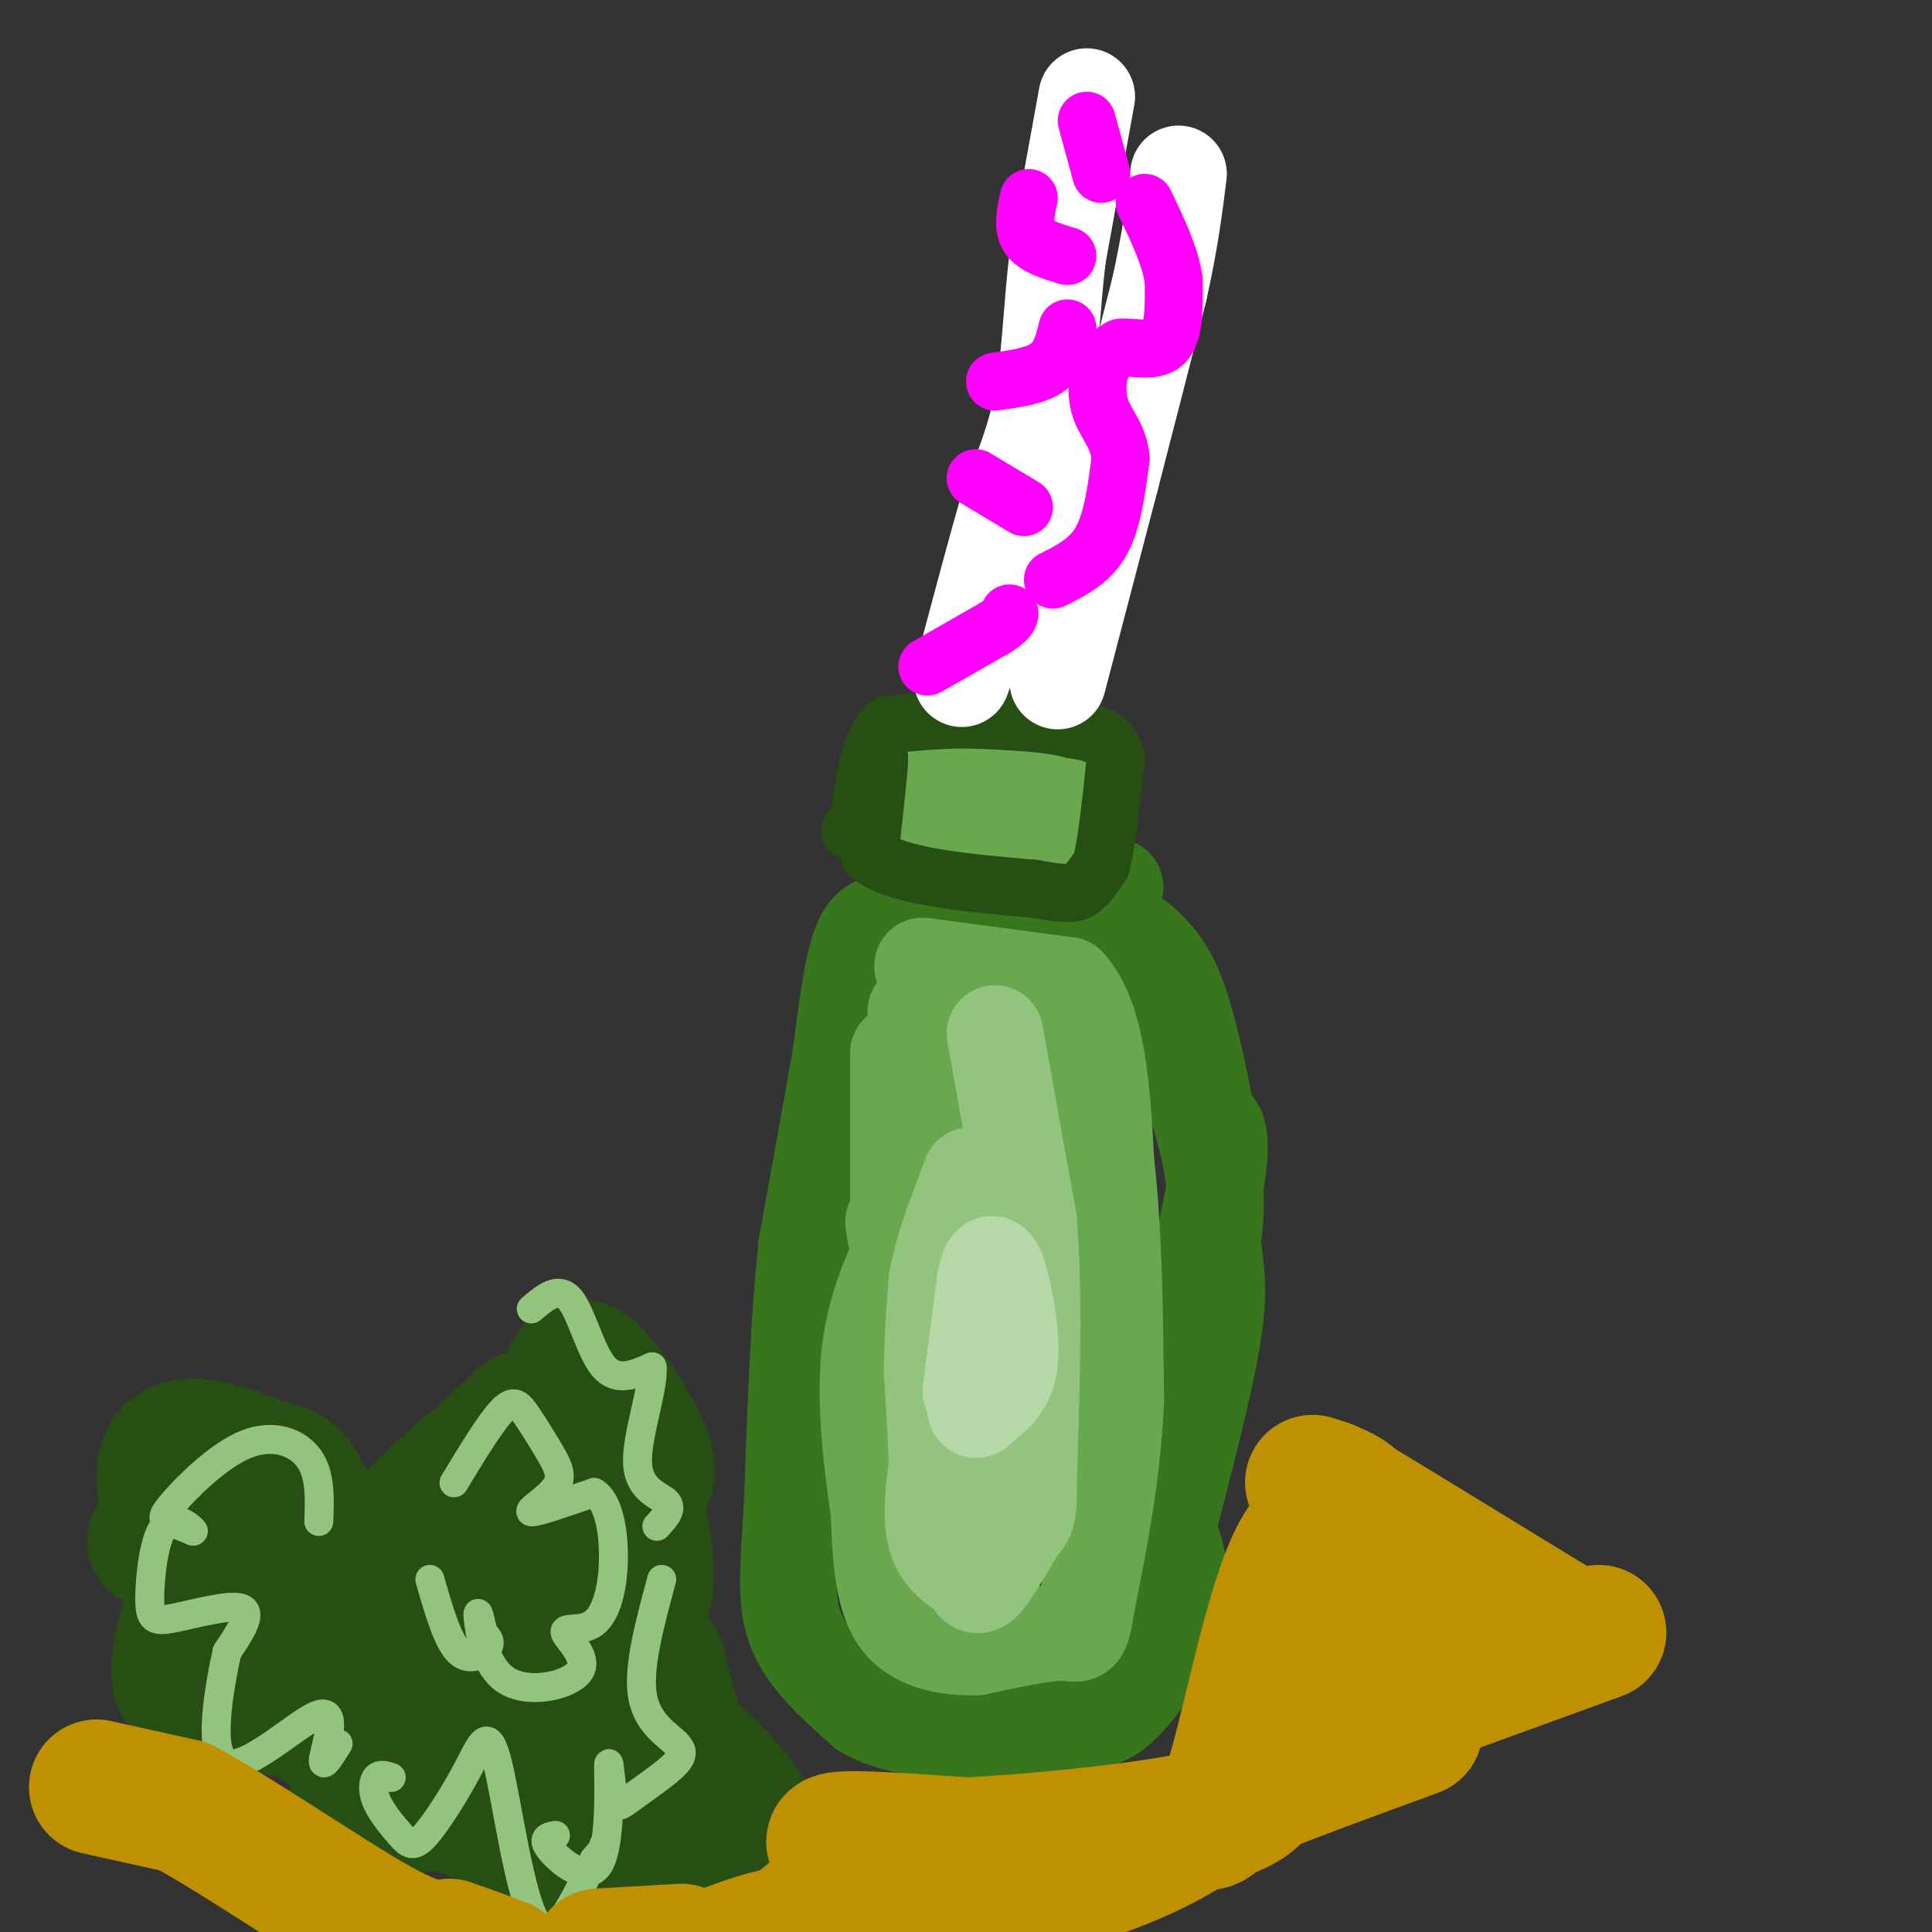 <svg viewBox='0 0 400 400' version='1.1' xmlns='http://www.w3.org/2000/svg' xmlns:xlink='http://www.w3.org/1999/xlink'><rect x="0" y="0" width="400" height="400" fill="#333333" stroke="none"/><g fill='none' stroke='#38761d' stroke-width='20' stroke-linecap='round' stroke-linejoin='round'><path d='M188,184c0.000,0.000 33.000,4.000 33,4'/><path d='M221,188c7.000,0.000 8.000,-2.000 9,-4'/><path d='M230,184c1.500,-0.667 0.750,-0.333 0,0'/><path d='M184,191c-2.167,0.167 -4.333,0.333 -6,5c-1.667,4.667 -2.833,13.833 -4,23'/><path d='M174,219c-1.833,10.333 -4.417,24.667 -7,39'/><path d='M167,258c-1.667,15.500 -2.333,34.750 -3,54'/><path d='M164,312c-0.867,13.467 -1.533,20.133 1,26c2.533,5.867 8.267,10.933 14,16'/><path d='M179,354c5.644,3.422 12.756,3.978 20,4c7.244,0.022 14.622,-0.489 22,-1'/><path d='M221,357c5.333,-0.467 7.667,-1.133 10,-3c2.333,-1.867 4.667,-4.933 7,-8'/><path d='M238,346c2.556,-4.400 5.444,-11.400 6,-17c0.556,-5.600 -1.222,-9.800 -3,-14'/><path d='M241,315c0.000,-7.667 1.500,-19.833 3,-32'/><path d='M244,283c2.333,-13.378 6.667,-30.822 8,-40c1.333,-9.178 -0.333,-10.089 -2,-11'/><path d='M250,232c-1.289,-6.733 -3.511,-18.067 -6,-25c-2.489,-6.933 -5.244,-9.467 -8,-12'/><path d='M236,195c1.556,5.511 9.444,25.289 13,38c3.556,12.711 2.778,18.356 2,24'/><path d='M251,257c0.756,6.311 1.644,10.089 0,20c-1.644,9.911 -5.822,25.956 -10,42'/><path d='M241,319c-1.833,9.167 -1.417,11.083 -1,13'/></g>
<g fill='none' stroke='#6aa84f' stroke-width='20' stroke-linecap='round' stroke-linejoin='round'><path d='M191,200c0.000,0.000 30.000,4.000 30,4'/><path d='M221,204c6.333,6.833 7.167,21.917 8,37'/><path d='M229,241c1.667,14.333 1.833,31.667 2,49'/><path d='M231,290c-0.667,15.167 -3.333,28.583 -6,42'/><path d='M225,332c-1.244,7.733 -1.356,6.067 -5,6c-3.644,-0.067 -10.822,1.467 -18,3'/><path d='M202,341c-6.178,0.111 -12.622,-1.111 -16,-6c-3.378,-4.889 -3.689,-13.444 -4,-22'/><path d='M182,313c-1.422,-9.422 -2.978,-21.978 -2,-32c0.978,-10.022 4.489,-17.511 8,-25'/><path d='M188,256c2.756,-9.356 5.644,-20.244 6,-28c0.356,-7.756 -1.822,-12.378 -4,-17'/><path d='M190,211c-0.667,-2.833 -0.333,-1.417 0,0'/><path d='M186,218c0.000,0.000 0.000,35.000 0,35'/><path d='M186,253c-0.167,5.833 -0.583,2.917 -1,0'/></g>
<g fill='none' stroke='#93c47d' stroke-width='20' stroke-linecap='round' stroke-linejoin='round'><path d='M206,214c0.000,0.000 7.000,39.000 7,39'/><path d='M213,253c1.167,15.167 0.583,33.583 0,52'/><path d='M213,305c-0.071,9.869 -0.250,8.542 -2,11c-1.750,2.458 -5.071,8.702 -7,11c-1.929,2.298 -2.464,0.649 -3,-1'/><path d='M201,326c-2.022,-1.000 -5.578,-3.000 -7,-7c-1.422,-4.000 -0.711,-10.000 0,-16'/><path d='M194,303c-0.167,-5.833 -0.583,-12.417 -1,-19'/><path d='M193,284c0.000,-6.333 0.500,-12.667 1,-19'/><path d='M194,265c1.167,-6.333 3.583,-12.667 6,-19'/><path d='M200,246c1.167,-3.500 1.083,-2.750 1,-2'/></g>
<g fill='none' stroke='#b6d7a8' stroke-width='20' stroke-linecap='round' stroke-linejoin='round'><path d='M201,288c0.000,0.000 3.000,-23.000 3,-23'/><path d='M204,265c0.952,-4.464 1.833,-4.125 3,0c1.167,4.125 2.619,12.036 2,17c-0.619,4.964 -3.310,6.982 -6,9'/><path d='M203,291c-1.167,1.500 -1.083,0.750 -1,0'/></g>
<g fill='none' stroke='#6aa84f' stroke-width='12' stroke-linecap='round' stroke-linejoin='round'><path d='M182,157c3.000,2.833 6.000,5.667 9,7c3.000,1.333 6.000,1.167 9,1'/><path d='M200,165c4.667,0.500 11.833,1.250 19,2'/><path d='M219,167c4.667,0.000 6.833,-1.000 9,-2'/><path d='M228,165c1.167,1.167 -0.417,5.083 -2,9'/><path d='M226,174c-1.822,2.200 -5.378,3.200 -11,2c-5.622,-1.200 -13.311,-4.600 -21,-8'/><path d='M194,168c-5.178,-1.644 -7.622,-1.756 -9,-3c-1.378,-1.244 -1.689,-3.622 -2,-6'/><path d='M183,159c-0.267,-2.489 0.067,-5.711 3,-7c2.933,-1.289 8.467,-0.644 14,0'/><path d='M200,152c0.933,0.933 -3.733,3.267 -5,5c-1.267,1.733 0.867,2.867 3,4'/><path d='M198,161c6.111,1.511 19.889,3.289 26,3c6.111,-0.289 4.556,-2.644 3,-5'/><path d='M227,159c-0.022,-2.111 -1.578,-4.889 -5,-6c-3.422,-1.111 -8.711,-0.556 -14,0'/><path d='M208,153c0.500,0.667 8.750,2.333 17,4'/><path d='M225,157c3.190,2.655 2.667,7.292 2,10c-0.667,2.708 -1.476,3.488 -6,4c-4.524,0.512 -12.762,0.756 -21,1'/><path d='M200,172c-6.333,-0.333 -11.667,-1.667 -17,-3'/><path d='M183,169c-2.667,0.000 -0.833,1.500 1,3'/></g>
<g fill='none' stroke='#274e13' stroke-width='12' stroke-linecap='round' stroke-linejoin='round'><path d='M179,172c0.000,0.000 3.000,-15.000 3,-15'/><path d='M182,157c0.167,0.833 -0.917,10.417 -2,20'/><path d='M180,177c5.333,4.500 19.667,5.750 34,7'/><path d='M214,184c7.333,1.311 8.667,1.089 10,0c1.333,-1.089 2.667,-3.044 4,-5'/><path d='M228,179c1.167,-4.500 2.083,-13.250 3,-22'/><path d='M231,157c-1.000,-4.667 -5.000,-5.333 -9,-6'/><path d='M222,151c-4.833,-1.333 -12.417,-1.667 -20,-2'/><path d='M202,149c-6.333,-0.167 -12.167,0.417 -18,1'/><path d='M184,150c-4.000,3.333 -5.000,11.167 -6,19'/><path d='M178,169c-1.333,3.667 -1.667,3.333 -2,3'/></g>
<g fill='none' stroke='#ffffff' stroke-width='20' stroke-linecap='round' stroke-linejoin='round'><path d='M225,20c0.000,0.000 -6.000,33.000 -6,33'/><path d='M219,53c-1.289,10.600 -1.511,20.600 -3,29c-1.489,8.400 -4.244,15.200 -7,22'/><path d='M209,104c-2.667,9.167 -5.833,21.083 -9,33'/><path d='M200,137c-1.500,5.667 -0.750,3.333 0,1'/><path d='M219,141c0.000,0.000 11.000,-42.000 11,-42'/><path d='M230,99c3.500,-13.500 6.750,-26.250 10,-39'/><path d='M240,60c2.333,-10.500 3.167,-17.250 4,-24'/></g>
<g fill='none' stroke='#ff00ff' stroke-width='12' stroke-linecap='round' stroke-linejoin='round'><path d='M192,138c0.000,0.000 14.000,-8.000 14,-8'/><path d='M206,130c2.833,-1.833 2.917,-2.417 3,-3'/><path d='M212,105c0.000,0.000 -10.000,-6.000 -10,-6'/><path d='M206,79c4.250,-0.583 8.500,-1.167 11,-3c2.500,-1.833 3.250,-4.917 4,-8'/><path d='M221,53c-3.333,-1.000 -6.667,-2.000 -8,-4c-1.333,-2.000 -0.667,-5.000 0,-8'/><path d='M228,36c0.000,0.000 -3.000,-11.000 -3,-11'/><path d='M218,120c3.833,-1.917 7.667,-3.833 10,-8c2.333,-4.167 3.167,-10.583 4,-17'/><path d='M232,95c-0.238,-4.405 -2.833,-6.917 -4,-10c-1.167,-3.083 -0.905,-6.738 0,-9c0.905,-2.262 2.452,-3.131 4,-4'/><path d='M232,72c2.533,-0.267 6.867,1.067 9,-1c2.133,-2.067 2.067,-7.533 2,-13'/><path d='M243,58c-0.667,-4.833 -3.333,-10.417 -6,-16'/></g>
<g fill='none' stroke='#274e13' stroke-width='28' stroke-linecap='round' stroke-linejoin='round'><path d='M32,319c2.173,-2.746 4.345,-5.492 11,-7c6.655,-1.508 17.791,-1.777 23,2c5.209,3.777 4.489,11.600 4,16c-0.489,4.400 -0.747,5.377 -2,8c-1.253,2.623 -3.501,6.892 -6,8c-2.499,1.108 -5.250,-0.946 -8,-3'/><path d='M54,343c-3.614,-7.007 -8.650,-23.026 -10,-30c-1.350,-6.974 0.986,-4.905 3,-4c2.014,0.905 3.706,0.646 7,0c3.294,-0.646 8.191,-1.679 10,7c1.809,8.679 0.529,27.072 -2,34c-2.529,6.928 -6.307,2.393 -8,2c-1.693,-0.393 -1.302,3.356 -6,-6c-4.698,-9.356 -14.485,-31.816 -14,-41c0.485,-9.184 11.243,-5.092 22,-1'/><path d='M56,304c4.852,0.792 5.983,3.270 8,9c2.017,5.730 4.921,14.710 2,22c-2.921,7.290 -11.665,12.891 -17,15c-5.335,2.109 -7.260,0.728 -9,0c-1.740,-0.728 -3.294,-0.801 -3,-5c0.294,-4.199 2.436,-12.522 6,-18c3.564,-5.478 8.549,-8.112 17,-5c8.451,3.112 20.368,11.968 25,18c4.632,6.032 1.978,9.239 0,12c-1.978,2.761 -3.279,5.074 -5,6c-1.721,0.926 -3.860,0.463 -6,0'/><path d='M74,358c-2.255,0.688 -4.893,2.408 -8,-2c-3.107,-4.408 -6.684,-14.945 -8,-20c-1.316,-5.055 -0.371,-4.627 1,-5c1.371,-0.373 3.167,-1.546 7,-3c3.833,-1.454 9.701,-3.188 14,-1c4.299,2.188 7.029,8.299 9,15c1.971,6.701 3.183,13.992 0,16c-3.183,2.008 -10.762,-1.269 -15,-5c-4.238,-3.731 -5.136,-7.918 0,-12c5.136,-4.082 16.306,-8.061 22,-9c5.694,-0.939 5.913,1.160 7,7c1.087,5.840 3.044,15.420 5,25'/><path d='M108,364c0.991,4.704 0.967,3.963 0,4c-0.967,0.037 -2.877,0.853 -5,1c-2.123,0.147 -4.457,-0.375 -6,-4c-1.543,-3.625 -2.294,-10.351 0,-17c2.294,-6.649 7.632,-13.219 11,-10c3.368,3.219 4.766,16.227 3,22c-1.766,5.773 -6.694,4.309 -12,1c-5.306,-3.309 -10.989,-8.464 -14,-13c-3.011,-4.536 -3.349,-8.452 -4,-13c-0.651,-4.548 -1.615,-9.728 1,-15c2.615,-5.272 8.807,-10.636 15,-16'/><path d='M97,304c4.164,-0.104 7.074,7.636 9,13c1.926,5.364 2.868,8.351 3,12c0.132,3.649 -0.546,7.961 -3,9c-2.454,1.039 -6.682,-1.196 -9,-4c-2.318,-2.804 -2.725,-6.179 -3,-11c-0.275,-4.821 -0.420,-11.088 2,-16c2.420,-4.912 7.403,-8.470 10,-11c2.597,-2.530 2.806,-4.034 6,0c3.194,4.034 9.372,13.606 11,20c1.628,6.394 -1.296,9.611 -3,11c-1.704,1.389 -2.190,0.951 -4,0c-1.810,-0.951 -4.946,-2.415 -5,-9c-0.054,-6.585 2.973,-18.293 6,-30'/><path d='M117,288c1.790,-6.113 3.266,-6.396 7,-2c3.734,4.396 9.728,13.470 10,18c0.272,4.530 -5.178,4.517 -8,2c-2.822,-2.517 -3.018,-7.537 -3,-11c0.018,-3.463 0.248,-5.370 2,-2c1.752,3.370 5.026,12.017 7,20c1.974,7.983 2.647,15.303 0,22c-2.647,6.697 -8.613,12.771 -12,13c-3.387,0.229 -4.193,-5.385 -5,-11'/><path d='M115,337c-0.699,-3.623 0.054,-7.180 3,-6c2.946,1.180 8.087,7.097 10,11c1.913,3.903 0.599,5.791 -1,8c-1.599,2.209 -3.482,4.737 -5,4c-1.518,-0.737 -2.671,-4.739 0,-7c2.671,-2.261 9.166,-2.780 12,-3c2.834,-0.220 2.007,-0.141 3,4c0.993,4.141 3.806,12.346 5,17c1.194,4.654 0.770,5.758 0,6c-0.770,0.242 -1.885,-0.379 -3,-1'/><path d='M139,370c-2.210,-1.608 -6.235,-5.129 -7,-8c-0.765,-2.871 1.729,-5.093 6,-3c4.271,2.093 10.320,8.499 14,13c3.680,4.501 4.991,7.096 3,9c-1.991,1.904 -7.283,3.115 -12,2c-4.717,-1.115 -8.858,-4.558 -13,-8'/><path d='M130,375c-3.477,-0.390 -5.668,2.637 -8,2c-2.332,-0.637 -4.804,-4.936 -5,-4c-0.196,0.936 1.886,7.106 3,10c1.114,2.894 1.262,2.510 -4,0c-5.262,-2.510 -15.932,-7.146 -22,-9c-6.068,-1.854 -7.534,-0.927 -9,0'/><path d='M85,374c-3.333,-0.833 -7.167,-2.917 -11,-5'/></g>
<g fill='none' stroke='#93c47d' stroke-width='6' stroke-linecap='round' stroke-linejoin='round'><path d='M66,315c0.188,-4.820 0.376,-9.640 -2,-13c-2.376,-3.360 -7.317,-5.262 -13,-3c-5.683,2.262 -12.107,8.686 -15,12c-2.893,3.314 -2.255,3.518 -1,4c1.255,0.482 3.128,1.241 5,2'/><path d='M40,317c-0.385,-0.746 -3.846,-3.612 -6,-1c-2.154,2.612 -3.000,10.700 -3,15c0.000,4.300 0.846,4.812 5,4c4.154,-0.812 11.615,-2.946 14,-2c2.385,0.946 -0.308,4.973 -3,9'/><path d='M47,342c-1.609,7.360 -4.132,21.262 0,23c4.132,1.738 14.920,-8.686 19,-10c4.080,-1.314 1.451,6.482 1,9c-0.451,2.518 1.274,-0.241 3,-3'/><path d='M94,307c3.788,-6.255 7.575,-12.509 10,-15c2.425,-2.491 3.487,-1.217 5,1c1.513,2.217 3.478,5.378 5,8c1.522,2.622 2.602,4.706 1,7c-1.602,2.294 -5.886,4.798 -5,5c0.886,0.202 6.943,-1.899 13,-4'/><path d='M123,309c3.034,1.767 4.118,8.186 4,14c-0.118,5.814 -1.437,11.024 -4,13c-2.563,1.976 -6.369,0.717 -6,2c0.369,1.283 4.913,5.107 3,8c-1.913,2.893 -10.284,4.856 -15,2c-4.716,-2.856 -5.776,-10.530 -6,-13c-0.224,-2.470 0.388,0.265 1,3'/><path d='M100,338c0.667,0.905 1.833,1.667 1,3c-0.833,1.333 -3.667,3.238 -6,1c-2.333,-2.238 -4.167,-8.619 -6,-15'/><path d='M115,380c-1.499,0.276 -2.998,0.552 -1,3c1.998,2.448 7.493,7.067 10,3c2.507,-4.067 2.025,-16.822 2,-20c-0.025,-3.178 0.406,3.220 1,6c0.594,2.780 1.352,1.941 4,0c2.648,-1.941 7.185,-4.983 9,-7c1.815,-2.017 0.907,-3.008 0,-4'/><path d='M140,361c-1.733,-1.778 -6.067,-4.222 -7,-10c-0.933,-5.778 1.533,-14.889 4,-24'/><path d='M110,271c2.822,-2.400 5.644,-4.800 8,-2c2.356,2.800 4.244,10.800 7,14c2.756,3.200 6.378,1.600 10,0'/><path d='M135,283c0.488,4.107 -3.292,14.375 -3,20c0.292,5.625 4.655,6.607 6,8c1.345,1.393 -0.327,3.196 -2,5'/><path d='M81,368c-1.140,-0.378 -2.280,-0.757 -3,0c-0.720,0.757 -1.021,2.648 0,5c1.021,2.352 3.362,5.165 5,7c1.638,1.835 2.571,2.693 5,0c2.429,-2.693 6.352,-8.938 9,-14c2.648,-5.062 4.021,-8.940 6,-1c1.979,7.940 4.566,27.697 8,33c3.434,5.303 7.717,-3.849 12,-13'/><path d='M123,385c2.333,-2.667 2.167,-2.833 2,-3'/></g>
<g fill='none' stroke='#bf9000' stroke-width='28' stroke-linecap='round' stroke-linejoin='round'><path d='M331,338c0.000,0.000 -44.000,16.000 -44,16'/><path d='M287,354c-7.143,3.083 -3.000,2.792 -2,3c1.000,0.208 -1.143,0.917 -2,-3c-0.857,-3.917 -0.429,-12.458 0,-21'/><path d='M283,333c-0.166,-6.499 -0.581,-12.247 -1,-16c-0.419,-3.753 -0.844,-5.510 -3,-7c-2.156,-1.490 -6.045,-2.711 -7,-3c-0.955,-0.289 1.022,0.356 3,1'/><path d='M275,308c8.167,4.833 27.083,16.417 46,28'/><path d='M321,336c4.012,4.643 -8.958,2.250 -17,1c-8.042,-1.250 -11.155,-1.357 -16,-4c-4.845,-2.643 -11.423,-7.821 -18,-13'/><path d='M270,320c-5.556,7.711 -10.444,33.489 -14,46c-3.556,12.511 -5.778,11.756 -8,11'/><path d='M248,377c-5.289,3.978 -14.511,8.422 -26,12c-11.489,3.578 -25.244,6.289 -39,9'/><path d='M183,398c-11.222,2.911 -19.778,5.689 -20,4c-0.222,-1.689 7.889,-7.844 16,-14'/><path d='M179,388c-0.044,-3.778 -8.156,-6.222 -6,-7c2.156,-0.778 14.578,0.111 27,1'/><path d='M200,382c13.756,-0.644 34.644,-2.756 46,-5c11.356,-2.244 13.178,-4.622 15,-7'/><path d='M261,370c7.833,-3.167 19.917,-7.583 32,-12'/><path d='M20,370c0.000,0.000 18.000,4.000 18,4'/><path d='M38,374c10.756,5.733 28.644,18.067 39,24c10.356,5.933 13.178,5.467 16,5'/><path d='M93,403c4.500,1.500 7.750,2.750 11,4'/><path d='M166,404c0.933,-1.178 1.867,-2.356 1,-3c-0.867,-0.644 -3.533,-0.756 -7,0c-3.467,0.756 -7.733,2.378 -12,4'/><path d='M141,404c0.000,0.000 -17.000,1.000 -17,1'/></g>
</svg>